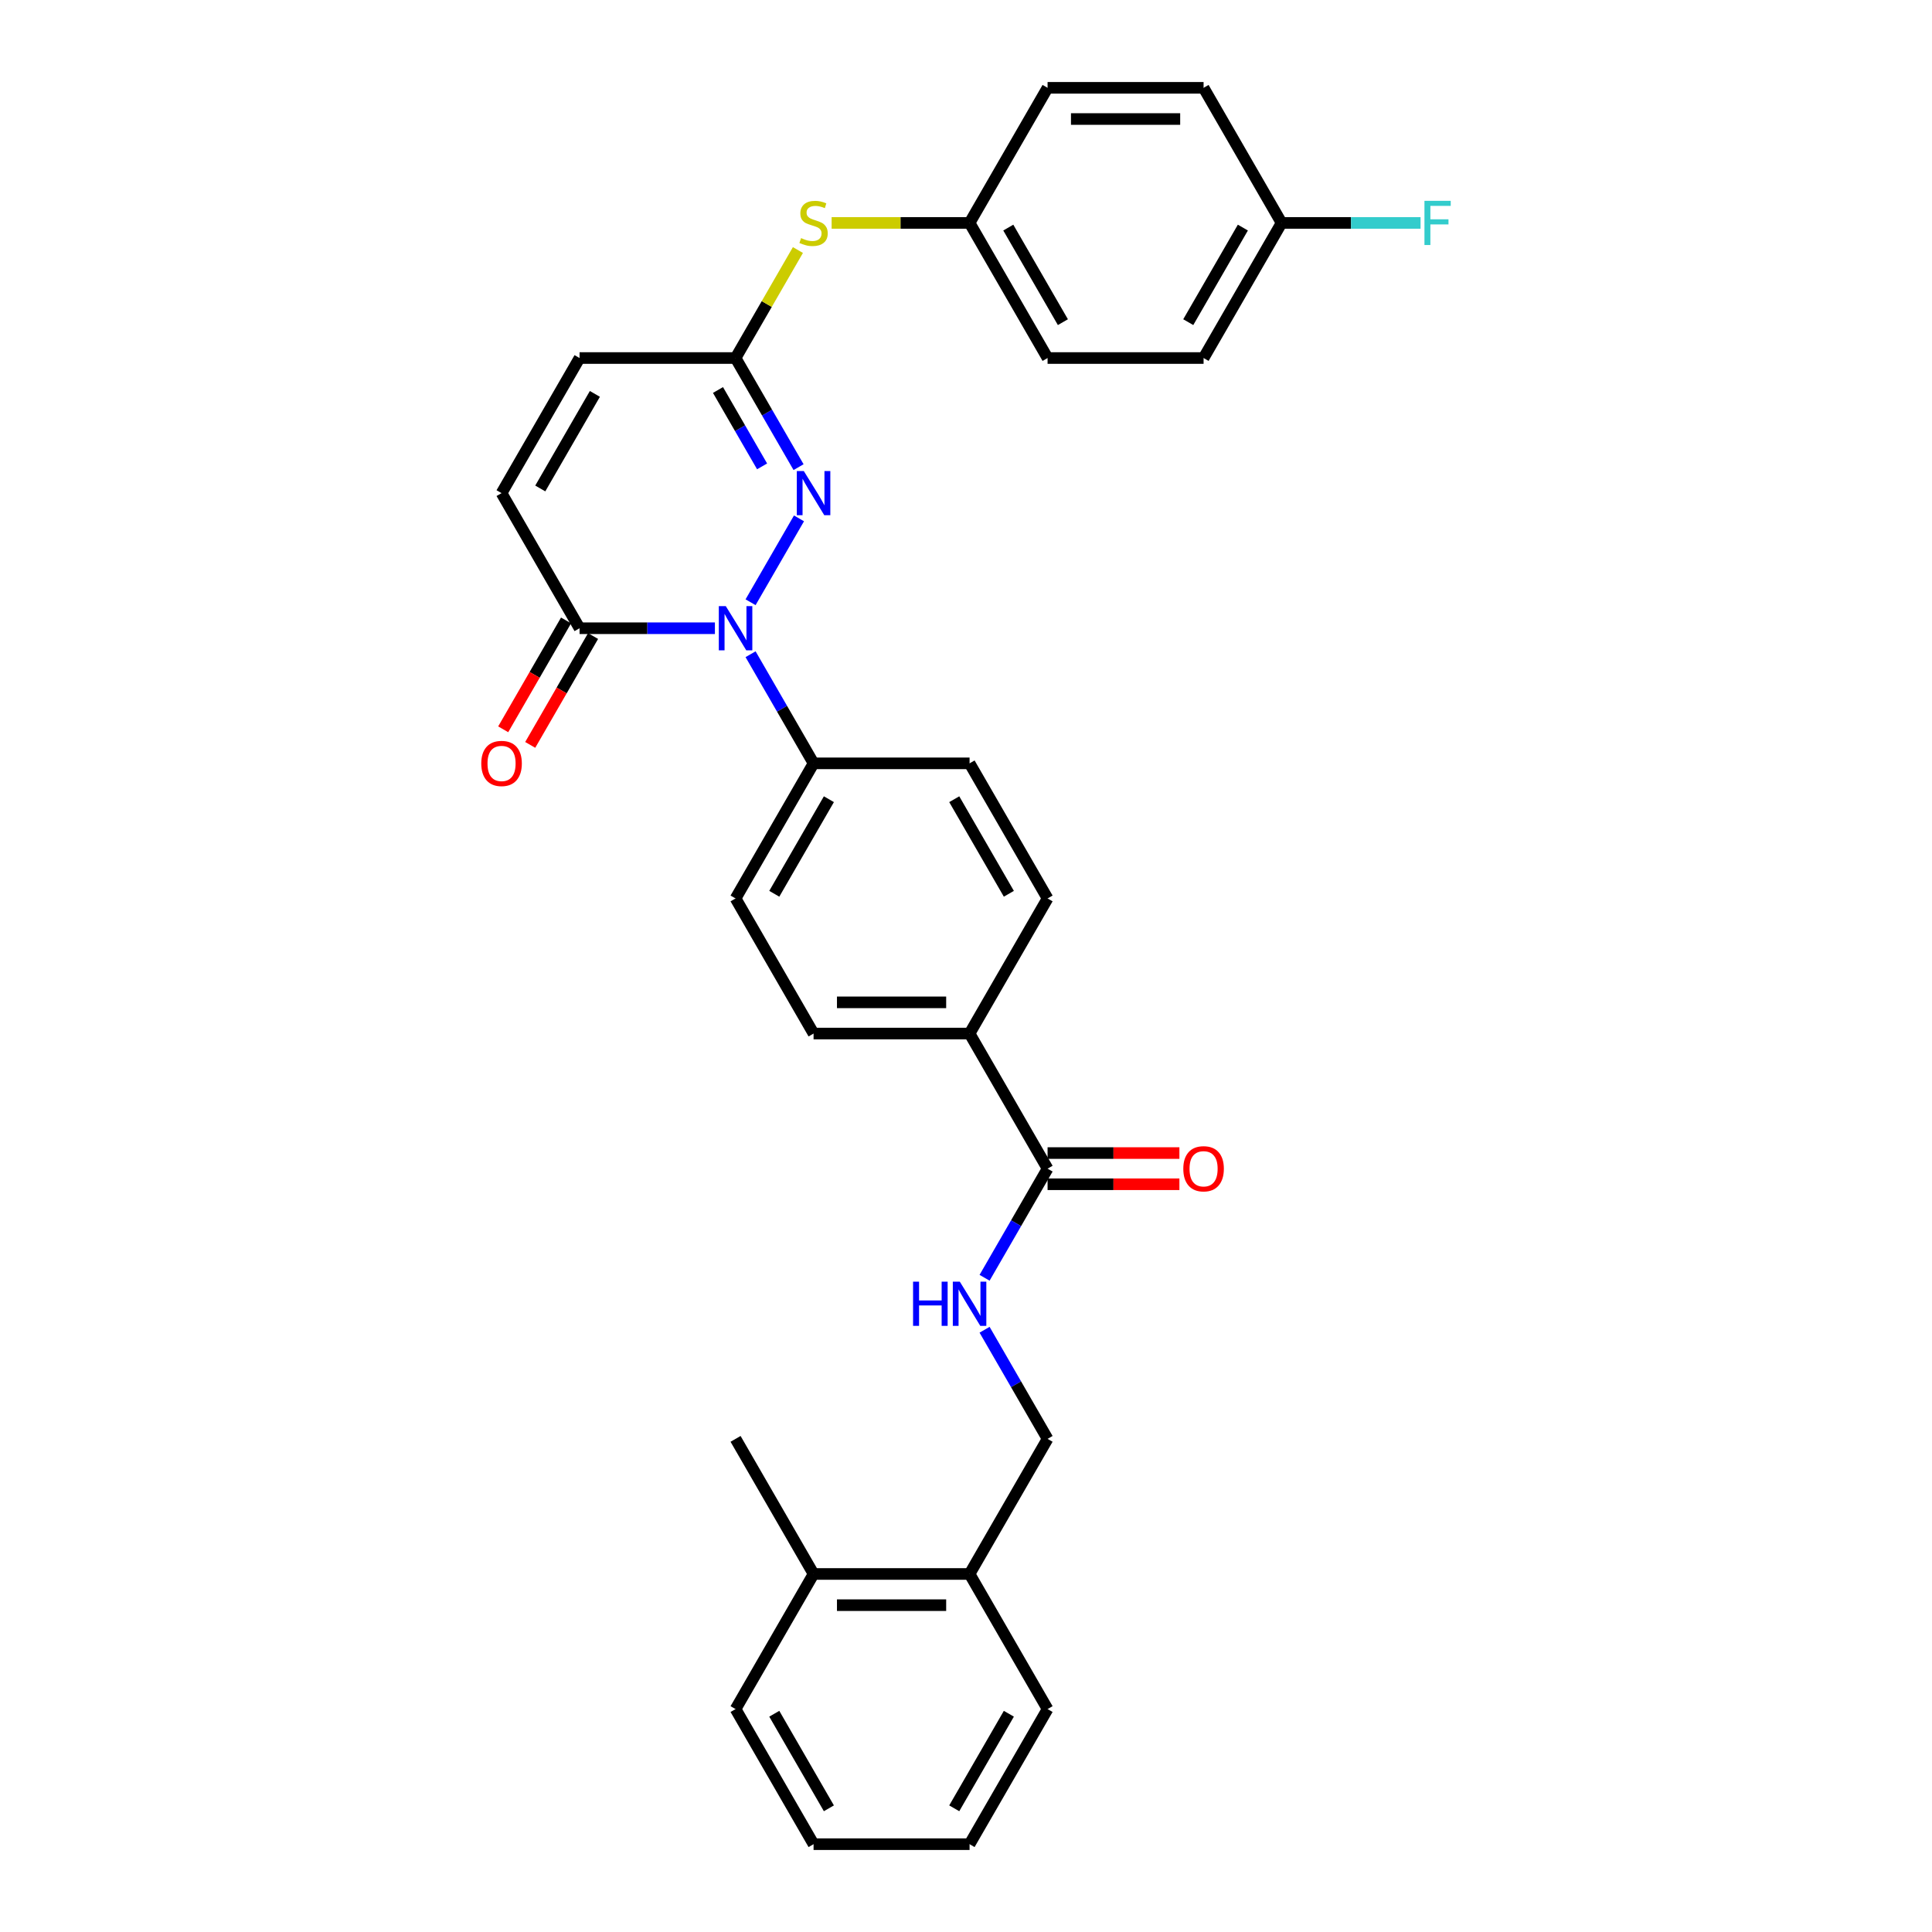 <?xml version='1.0' encoding='iso-8859-1'?>
<svg version='1.1' baseProfile='full'
              xmlns='http://www.w3.org/2000/svg'
                      xmlns:rdkit='http://www.rdkit.org/xml'
                      xmlns:xlink='http://www.w3.org/1999/xlink'
                  xml:space='preserve'
width='1000px' height='1000px' viewBox='0 0 1000 1000'>
<!-- END OF HEADER -->
<rect style='opacity:1.0;fill:#FFFFFF;stroke:none' width='1000' height='1000' x='0' y='0'> </rect>
<path class='bond-0' d='M 388.494,311.722 L 413.558,268.309' style='fill:none;fill-rule:evenodd;stroke:#0000FF;stroke-width:6px;stroke-linecap:butt;stroke-linejoin:miter;stroke-opacity:1' />
<path class='bond-1' d='M 370.036,325.175 L 335.007,325.175' style='fill:none;fill-rule:evenodd;stroke:#0000FF;stroke-width:6px;stroke-linecap:butt;stroke-linejoin:miter;stroke-opacity:1' />
<path class='bond-1' d='M 335.007,325.175 L 299.978,325.175' style='fill:none;fill-rule:evenodd;stroke:#000000;stroke-width:6px;stroke-linecap:butt;stroke-linejoin:miter;stroke-opacity:1' />
<path class='bond-6' d='M 388.494,338.627 L 404.797,366.866' style='fill:none;fill-rule:evenodd;stroke:#0000FF;stroke-width:6px;stroke-linecap:butt;stroke-linejoin:miter;stroke-opacity:1' />
<path class='bond-6' d='M 404.797,366.866 L 421.101,395.105' style='fill:none;fill-rule:evenodd;stroke:#000000;stroke-width:6px;stroke-linecap:butt;stroke-linejoin:miter;stroke-opacity:1' />
<path class='bond-2' d='M 413.334,241.792 L 397.03,213.553' style='fill:none;fill-rule:evenodd;stroke:#0000FF;stroke-width:6px;stroke-linecap:butt;stroke-linejoin:miter;stroke-opacity:1' />
<path class='bond-2' d='M 397.03,213.553 L 380.727,185.315' style='fill:none;fill-rule:evenodd;stroke:#000000;stroke-width:6px;stroke-linecap:butt;stroke-linejoin:miter;stroke-opacity:1' />
<path class='bond-2' d='M 394.457,241.395 L 383.044,221.628' style='fill:none;fill-rule:evenodd;stroke:#0000FF;stroke-width:6px;stroke-linecap:butt;stroke-linejoin:miter;stroke-opacity:1' />
<path class='bond-2' d='M 383.044,221.628 L 371.632,201.861' style='fill:none;fill-rule:evenodd;stroke:#000000;stroke-width:6px;stroke-linecap:butt;stroke-linejoin:miter;stroke-opacity:1' />
<path class='bond-4' d='M 299.978,325.175 L 259.604,255.245' style='fill:none;fill-rule:evenodd;stroke:#000000;stroke-width:6px;stroke-linecap:butt;stroke-linejoin:miter;stroke-opacity:1' />
<path class='bond-10' d='M 292.985,321.137 L 276.719,349.312' style='fill:none;fill-rule:evenodd;stroke:#000000;stroke-width:6px;stroke-linecap:butt;stroke-linejoin:miter;stroke-opacity:1' />
<path class='bond-10' d='M 276.719,349.312 L 260.453,377.486' style='fill:none;fill-rule:evenodd;stroke:#FF0000;stroke-width:6px;stroke-linecap:butt;stroke-linejoin:miter;stroke-opacity:1' />
<path class='bond-10' d='M 306.971,329.212 L 290.705,357.386' style='fill:none;fill-rule:evenodd;stroke:#000000;stroke-width:6px;stroke-linecap:butt;stroke-linejoin:miter;stroke-opacity:1' />
<path class='bond-10' d='M 290.705,357.386 L 274.439,385.56' style='fill:none;fill-rule:evenodd;stroke:#FF0000;stroke-width:6px;stroke-linecap:butt;stroke-linejoin:miter;stroke-opacity:1' />
<path class='bond-8' d='M 380.727,185.315 L 396.862,157.367' style='fill:none;fill-rule:evenodd;stroke:#000000;stroke-width:6px;stroke-linecap:butt;stroke-linejoin:miter;stroke-opacity:1' />
<path class='bond-8' d='M 396.862,157.367 L 412.998,129.419' style='fill:none;fill-rule:evenodd;stroke:#CCCC00;stroke-width:6px;stroke-linecap:butt;stroke-linejoin:miter;stroke-opacity:1' />
<path class='bond-32' d='M 380.727,185.315 L 299.978,185.315' style='fill:none;fill-rule:evenodd;stroke:#000000;stroke-width:6px;stroke-linecap:butt;stroke-linejoin:miter;stroke-opacity:1' />
<path class='bond-3' d='M 542.223,604.895 L 501.849,534.965' style='fill:none;fill-rule:evenodd;stroke:#000000;stroke-width:6px;stroke-linecap:butt;stroke-linejoin:miter;stroke-opacity:1' />
<path class='bond-7' d='M 542.223,604.895 L 525.92,633.134' style='fill:none;fill-rule:evenodd;stroke:#000000;stroke-width:6px;stroke-linecap:butt;stroke-linejoin:miter;stroke-opacity:1' />
<path class='bond-7' d='M 525.92,633.134 L 509.616,661.373' style='fill:none;fill-rule:evenodd;stroke:#0000FF;stroke-width:6px;stroke-linecap:butt;stroke-linejoin:miter;stroke-opacity:1' />
<path class='bond-12' d='M 542.223,612.97 L 576.339,612.97' style='fill:none;fill-rule:evenodd;stroke:#000000;stroke-width:6px;stroke-linecap:butt;stroke-linejoin:miter;stroke-opacity:1' />
<path class='bond-12' d='M 576.339,612.97 L 610.456,612.97' style='fill:none;fill-rule:evenodd;stroke:#FF0000;stroke-width:6px;stroke-linecap:butt;stroke-linejoin:miter;stroke-opacity:1' />
<path class='bond-12' d='M 542.223,596.82 L 576.339,596.82' style='fill:none;fill-rule:evenodd;stroke:#000000;stroke-width:6px;stroke-linecap:butt;stroke-linejoin:miter;stroke-opacity:1' />
<path class='bond-12' d='M 576.339,596.82 L 610.456,596.82' style='fill:none;fill-rule:evenodd;stroke:#FF0000;stroke-width:6px;stroke-linecap:butt;stroke-linejoin:miter;stroke-opacity:1' />
<path class='bond-5' d='M 259.604,255.245 L 299.978,185.315' style='fill:none;fill-rule:evenodd;stroke:#000000;stroke-width:6px;stroke-linecap:butt;stroke-linejoin:miter;stroke-opacity:1' />
<path class='bond-5' d='M 279.646,252.83 L 307.908,203.879' style='fill:none;fill-rule:evenodd;stroke:#000000;stroke-width:6px;stroke-linecap:butt;stroke-linejoin:miter;stroke-opacity:1' />
<path class='bond-14' d='M 421.101,395.105 L 380.727,465.035' style='fill:none;fill-rule:evenodd;stroke:#000000;stroke-width:6px;stroke-linecap:butt;stroke-linejoin:miter;stroke-opacity:1' />
<path class='bond-14' d='M 429.031,413.669 L 400.769,462.62' style='fill:none;fill-rule:evenodd;stroke:#000000;stroke-width:6px;stroke-linecap:butt;stroke-linejoin:miter;stroke-opacity:1' />
<path class='bond-15' d='M 421.101,395.105 L 501.849,395.105' style='fill:none;fill-rule:evenodd;stroke:#000000;stroke-width:6px;stroke-linecap:butt;stroke-linejoin:miter;stroke-opacity:1' />
<path class='bond-11' d='M 509.616,688.278 L 525.92,716.517' style='fill:none;fill-rule:evenodd;stroke:#0000FF;stroke-width:6px;stroke-linecap:butt;stroke-linejoin:miter;stroke-opacity:1' />
<path class='bond-11' d='M 525.92,716.517 L 542.223,744.755' style='fill:none;fill-rule:evenodd;stroke:#000000;stroke-width:6px;stroke-linecap:butt;stroke-linejoin:miter;stroke-opacity:1' />
<path class='bond-19' d='M 430.451,115.385 L 466.15,115.385' style='fill:none;fill-rule:evenodd;stroke:#CCCC00;stroke-width:6px;stroke-linecap:butt;stroke-linejoin:miter;stroke-opacity:1' />
<path class='bond-19' d='M 466.15,115.385 L 501.849,115.385' style='fill:none;fill-rule:evenodd;stroke:#000000;stroke-width:6px;stroke-linecap:butt;stroke-linejoin:miter;stroke-opacity:1' />
<path class='bond-9' d='M 501.849,534.965 L 542.223,465.035' style='fill:none;fill-rule:evenodd;stroke:#000000;stroke-width:6px;stroke-linecap:butt;stroke-linejoin:miter;stroke-opacity:1' />
<path class='bond-31' d='M 501.849,534.965 L 421.101,534.965' style='fill:none;fill-rule:evenodd;stroke:#000000;stroke-width:6px;stroke-linecap:butt;stroke-linejoin:miter;stroke-opacity:1' />
<path class='bond-31' d='M 489.737,518.815 L 433.213,518.815' style='fill:none;fill-rule:evenodd;stroke:#000000;stroke-width:6px;stroke-linecap:butt;stroke-linejoin:miter;stroke-opacity:1' />
<path class='bond-13' d='M 542.223,744.755 L 501.849,814.685' style='fill:none;fill-rule:evenodd;stroke:#000000;stroke-width:6px;stroke-linecap:butt;stroke-linejoin:miter;stroke-opacity:1' />
<path class='bond-18' d='M 501.849,814.685 L 421.101,814.685' style='fill:none;fill-rule:evenodd;stroke:#000000;stroke-width:6px;stroke-linecap:butt;stroke-linejoin:miter;stroke-opacity:1' />
<path class='bond-18' d='M 489.737,830.835 L 433.213,830.835' style='fill:none;fill-rule:evenodd;stroke:#000000;stroke-width:6px;stroke-linecap:butt;stroke-linejoin:miter;stroke-opacity:1' />
<path class='bond-26' d='M 501.849,814.685 L 542.223,884.615' style='fill:none;fill-rule:evenodd;stroke:#000000;stroke-width:6px;stroke-linecap:butt;stroke-linejoin:miter;stroke-opacity:1' />
<path class='bond-17' d='M 380.727,465.035 L 421.101,534.965' style='fill:none;fill-rule:evenodd;stroke:#000000;stroke-width:6px;stroke-linecap:butt;stroke-linejoin:miter;stroke-opacity:1' />
<path class='bond-16' d='M 501.849,395.105 L 542.223,465.035' style='fill:none;fill-rule:evenodd;stroke:#000000;stroke-width:6px;stroke-linecap:butt;stroke-linejoin:miter;stroke-opacity:1' />
<path class='bond-16' d='M 493.919,413.669 L 522.181,462.62' style='fill:none;fill-rule:evenodd;stroke:#000000;stroke-width:6px;stroke-linecap:butt;stroke-linejoin:miter;stroke-opacity:1' />
<path class='bond-27' d='M 421.101,814.685 L 380.727,744.755' style='fill:none;fill-rule:evenodd;stroke:#000000;stroke-width:6px;stroke-linecap:butt;stroke-linejoin:miter;stroke-opacity:1' />
<path class='bond-28' d='M 421.101,814.685 L 380.727,884.615' style='fill:none;fill-rule:evenodd;stroke:#000000;stroke-width:6px;stroke-linecap:butt;stroke-linejoin:miter;stroke-opacity:1' />
<path class='bond-22' d='M 501.849,115.385 L 542.223,45.455' style='fill:none;fill-rule:evenodd;stroke:#000000;stroke-width:6px;stroke-linecap:butt;stroke-linejoin:miter;stroke-opacity:1' />
<path class='bond-23' d='M 501.849,115.385 L 542.223,185.315' style='fill:none;fill-rule:evenodd;stroke:#000000;stroke-width:6px;stroke-linecap:butt;stroke-linejoin:miter;stroke-opacity:1' />
<path class='bond-23' d='M 521.891,117.799 L 550.153,166.75' style='fill:none;fill-rule:evenodd;stroke:#000000;stroke-width:6px;stroke-linecap:butt;stroke-linejoin:miter;stroke-opacity:1' />
<path class='bond-20' d='M 663.346,115.385 L 622.972,185.315' style='fill:none;fill-rule:evenodd;stroke:#000000;stroke-width:6px;stroke-linecap:butt;stroke-linejoin:miter;stroke-opacity:1' />
<path class='bond-20' d='M 643.304,117.799 L 615.042,166.75' style='fill:none;fill-rule:evenodd;stroke:#000000;stroke-width:6px;stroke-linecap:butt;stroke-linejoin:miter;stroke-opacity:1' />
<path class='bond-21' d='M 663.346,115.385 L 699.311,115.385' style='fill:none;fill-rule:evenodd;stroke:#000000;stroke-width:6px;stroke-linecap:butt;stroke-linejoin:miter;stroke-opacity:1' />
<path class='bond-21' d='M 699.311,115.385 L 735.276,115.385' style='fill:none;fill-rule:evenodd;stroke:#33CCCC;stroke-width:6px;stroke-linecap:butt;stroke-linejoin:miter;stroke-opacity:1' />
<path class='bond-33' d='M 663.346,115.385 L 622.972,45.455' style='fill:none;fill-rule:evenodd;stroke:#000000;stroke-width:6px;stroke-linecap:butt;stroke-linejoin:miter;stroke-opacity:1' />
<path class='bond-24' d='M 542.223,45.455 L 622.972,45.455' style='fill:none;fill-rule:evenodd;stroke:#000000;stroke-width:6px;stroke-linecap:butt;stroke-linejoin:miter;stroke-opacity:1' />
<path class='bond-24' d='M 554.336,61.604 L 610.859,61.604' style='fill:none;fill-rule:evenodd;stroke:#000000;stroke-width:6px;stroke-linecap:butt;stroke-linejoin:miter;stroke-opacity:1' />
<path class='bond-25' d='M 542.223,185.315 L 622.972,185.315' style='fill:none;fill-rule:evenodd;stroke:#000000;stroke-width:6px;stroke-linecap:butt;stroke-linejoin:miter;stroke-opacity:1' />
<path class='bond-30' d='M 542.223,884.615 L 501.849,954.545' style='fill:none;fill-rule:evenodd;stroke:#000000;stroke-width:6px;stroke-linecap:butt;stroke-linejoin:miter;stroke-opacity:1' />
<path class='bond-30' d='M 522.181,887.03 L 493.919,935.981' style='fill:none;fill-rule:evenodd;stroke:#000000;stroke-width:6px;stroke-linecap:butt;stroke-linejoin:miter;stroke-opacity:1' />
<path class='bond-34' d='M 380.727,884.615 L 421.101,954.545' style='fill:none;fill-rule:evenodd;stroke:#000000;stroke-width:6px;stroke-linecap:butt;stroke-linejoin:miter;stroke-opacity:1' />
<path class='bond-34' d='M 400.769,887.03 L 429.031,935.981' style='fill:none;fill-rule:evenodd;stroke:#000000;stroke-width:6px;stroke-linecap:butt;stroke-linejoin:miter;stroke-opacity:1' />
<path class='bond-29' d='M 421.101,954.545 L 501.849,954.545' style='fill:none;fill-rule:evenodd;stroke:#000000;stroke-width:6px;stroke-linecap:butt;stroke-linejoin:miter;stroke-opacity:1' />
<path  class='atom-0' d='M 375.672 313.741
L 383.165 325.853
Q 383.908 327.048, 385.103 329.212
Q 386.298 331.376, 386.363 331.505
L 386.363 313.741
L 389.399 313.741
L 389.399 336.609
L 386.266 336.609
L 378.224 323.366
Q 377.287 321.816, 376.286 320.039
Q 375.317 318.263, 375.026 317.714
L 375.026 336.609
L 372.054 336.609
L 372.054 313.741
L 375.672 313.741
' fill='#0000FF'/>
<path  class='atom-1' d='M 416.046 243.811
L 423.539 255.923
Q 424.282 257.118, 425.477 259.282
Q 426.672 261.446, 426.737 261.575
L 426.737 243.811
L 429.773 243.811
L 429.773 266.679
L 426.64 266.679
L 418.598 253.436
Q 417.661 251.886, 416.66 250.109
Q 415.691 248.333, 415.4 247.784
L 415.4 266.679
L 412.428 266.679
L 412.428 243.811
L 416.046 243.811
' fill='#0000FF'/>
<path  class='atom-8' d='M 472.602 663.391
L 475.703 663.391
L 475.703 673.113
L 487.395 673.113
L 487.395 663.391
L 490.496 663.391
L 490.496 686.259
L 487.395 686.259
L 487.395 675.697
L 475.703 675.697
L 475.703 686.259
L 472.602 686.259
L 472.602 663.391
' fill='#0000FF'/>
<path  class='atom-8' d='M 496.794 663.391
L 504.288 675.503
Q 505.031 676.699, 506.226 678.863
Q 507.421 681.027, 507.485 681.156
L 507.485 663.391
L 510.521 663.391
L 510.521 686.259
L 507.388 686.259
L 499.346 673.016
Q 498.409 671.466, 497.408 669.69
Q 496.439 667.913, 496.148 667.364
L 496.148 686.259
L 493.177 686.259
L 493.177 663.391
L 496.794 663.391
' fill='#0000FF'/>
<path  class='atom-9' d='M 414.641 123.233
Q 414.899 123.33, 415.965 123.782
Q 417.031 124.235, 418.194 124.525
Q 419.389 124.784, 420.552 124.784
Q 422.716 124.784, 423.975 123.75
Q 425.235 122.684, 425.235 120.843
Q 425.235 119.584, 424.589 118.808
Q 423.975 118.033, 423.007 117.613
Q 422.038 117.193, 420.423 116.709
Q 418.388 116.095, 417.16 115.514
Q 415.965 114.932, 415.093 113.705
Q 414.253 112.478, 414.253 110.411
Q 414.253 107.536, 416.191 105.759
Q 418.162 103.983, 422.038 103.983
Q 424.686 103.983, 427.69 105.243
L 426.947 107.73
Q 424.202 106.599, 422.134 106.599
Q 419.906 106.599, 418.678 107.536
Q 417.451 108.44, 417.483 110.023
Q 417.483 111.25, 418.097 111.993
Q 418.743 112.736, 419.647 113.156
Q 420.584 113.576, 422.134 114.06
Q 424.202 114.706, 425.429 115.352
Q 426.656 115.998, 427.528 117.323
Q 428.433 118.615, 428.433 120.843
Q 428.433 124.009, 426.301 125.72
Q 424.202 127.4, 420.681 127.4
Q 418.646 127.4, 417.096 126.948
Q 415.578 126.528, 413.769 125.785
L 414.641 123.233
' fill='#CCCC00'/>
<path  class='atom-11' d='M 249.107 395.169
Q 249.107 389.679, 251.82 386.61
Q 254.533 383.542, 259.604 383.542
Q 264.675 383.542, 267.388 386.61
Q 270.102 389.679, 270.102 395.169
Q 270.102 400.725, 267.356 403.89
Q 264.611 407.023, 259.604 407.023
Q 254.566 407.023, 251.82 403.89
Q 249.107 400.757, 249.107 395.169
M 259.604 404.439
Q 263.093 404.439, 264.966 402.114
Q 266.872 399.756, 266.872 395.169
Q 266.872 390.68, 264.966 388.419
Q 263.093 386.126, 259.604 386.126
Q 256.116 386.126, 254.21 388.387
Q 252.337 390.648, 252.337 395.169
Q 252.337 399.788, 254.21 402.114
Q 256.116 404.439, 259.604 404.439
' fill='#FF0000'/>
<path  class='atom-13' d='M 612.474 604.96
Q 612.474 599.469, 615.187 596.4
Q 617.901 593.332, 622.972 593.332
Q 628.043 593.332, 630.756 596.4
Q 633.469 599.469, 633.469 604.96
Q 633.469 610.515, 630.723 613.681
Q 627.978 616.814, 622.972 616.814
Q 617.933 616.814, 615.187 613.681
Q 612.474 610.547, 612.474 604.96
M 622.972 614.23
Q 626.46 614.23, 628.333 611.904
Q 630.239 609.546, 630.239 604.96
Q 630.239 600.47, 628.333 598.209
Q 626.46 595.916, 622.972 595.916
Q 619.483 595.916, 617.578 598.177
Q 615.704 600.438, 615.704 604.96
Q 615.704 609.579, 617.578 611.904
Q 619.483 614.23, 622.972 614.23
' fill='#FF0000'/>
<path  class='atom-22' d='M 737.295 103.951
L 750.893 103.951
L 750.893 106.567
L 740.363 106.567
L 740.363 113.511
L 749.73 113.511
L 749.73 116.16
L 740.363 116.16
L 740.363 126.819
L 737.295 126.819
L 737.295 103.951
' fill='#33CCCC'/>
</svg>
